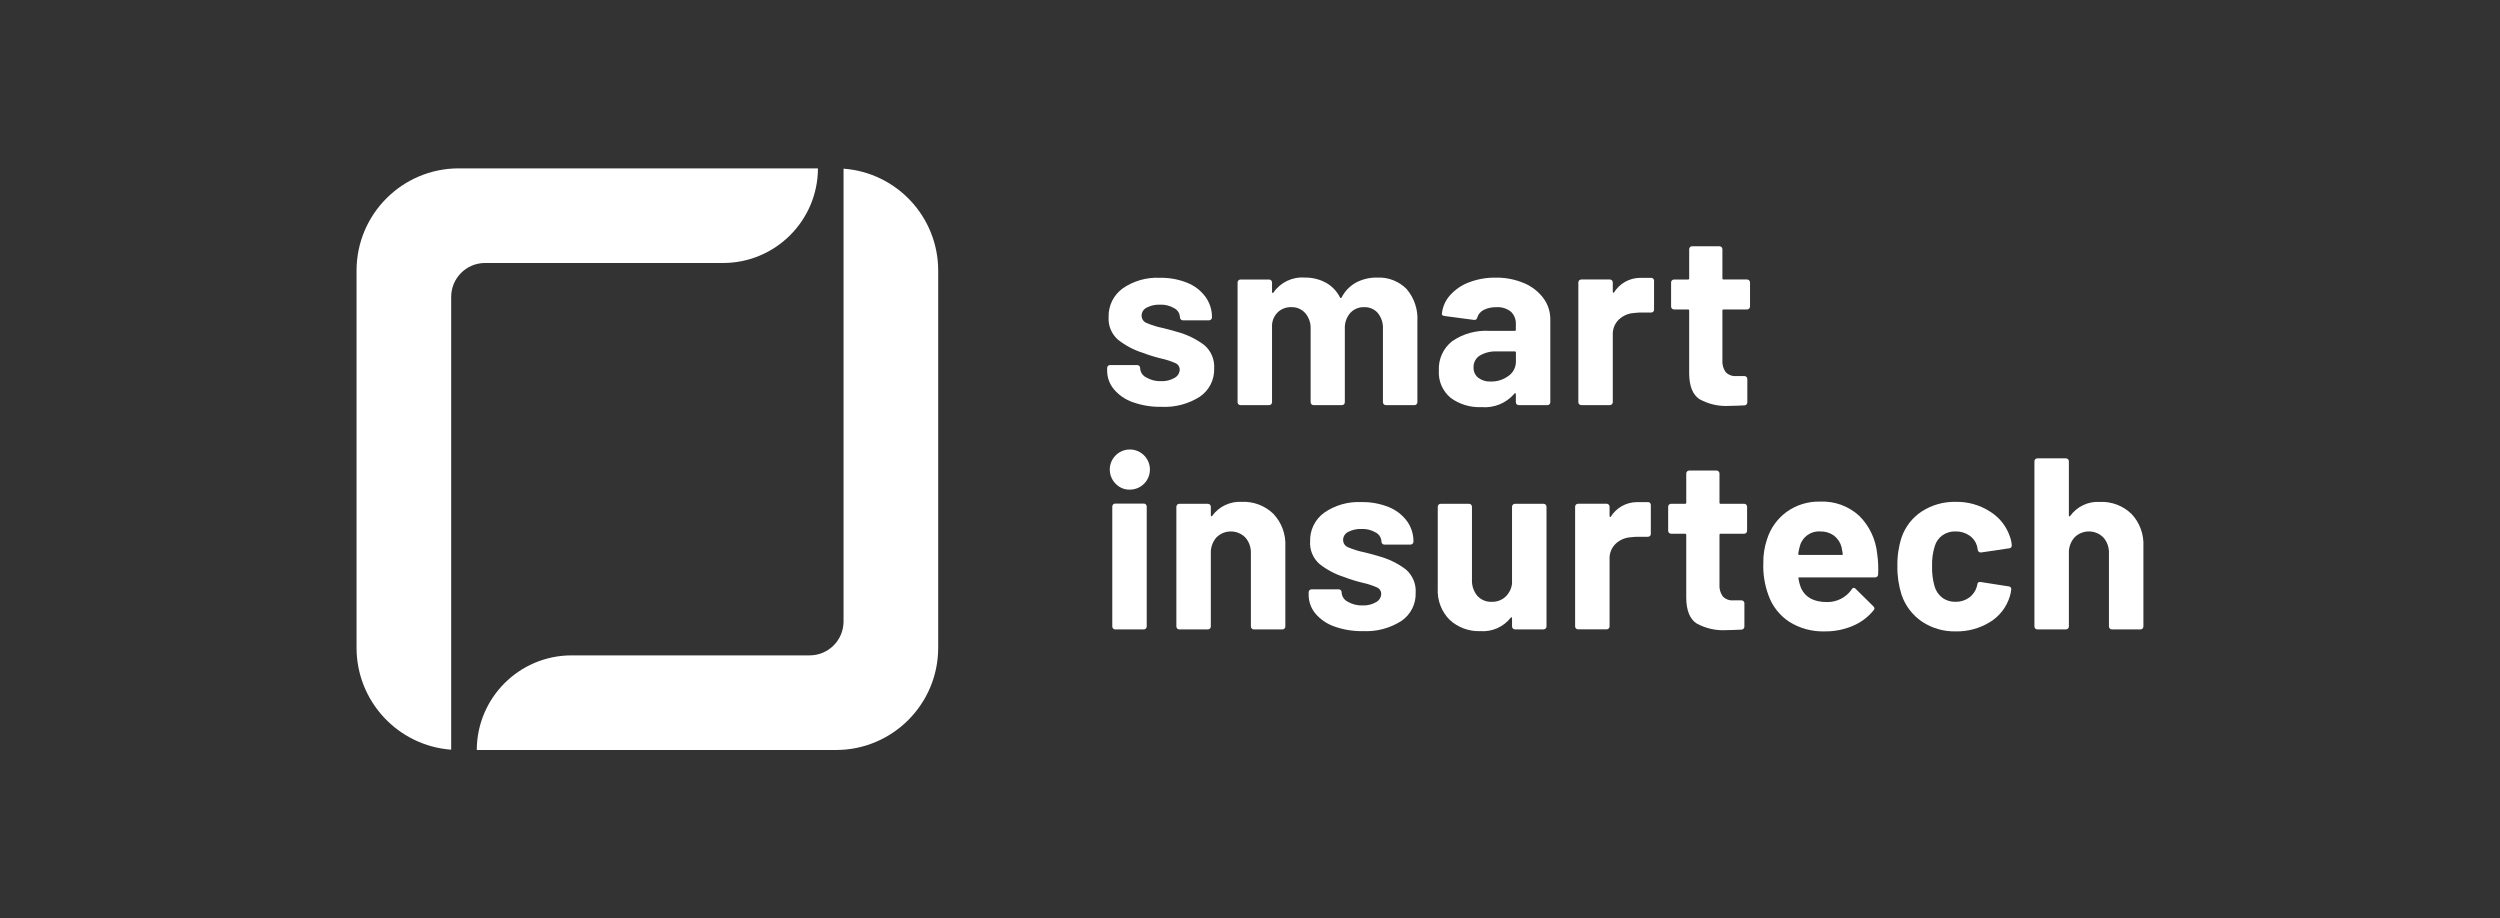 <?xml version="1.0" encoding="UTF-8"?><svg id="uuid-c2afa60e-9c90-4102-b552-2b9963773ffc" xmlns="http://www.w3.org/2000/svg" width="245" height="90" viewBox="0 0 245 90"><rect x="0" y="0" width="245" height="90" fill="#333333" stroke="none"/><defs><style>.uuid-622ca990-aad3-411f-8f80-c4e77aa0ed03{fill:#fff;}</style></defs><g id="uuid-bc9dbed0-f24e-41bb-a7f1-1472d920ef2a"><path id="uuid-b97a1442-f573-4bbe-96d2-e40959434ec8" class="uuid-622ca990-aad3-411f-8f80-c4e77aa0ed03" d="m111.015,39.415c-.721-.25-1.362-.688-1.856-1.269-.43-.518-.664-1.171-.659-1.845v-.24c0-.159.129-.287.287-.287h2.658c.159,0,.287.129.287.287h0v.024c.019.383.244.727.587.898.445.262.956.391,1.473.371.461.021.918-.091,1.317-.323.3-.158.492-.464.503-.802.002-.283-.168-.539-.43-.646-.454-.199-.928-.351-1.413-.455-.602-.145-1.194-.329-1.772-.551-.886-.278-1.714-.717-2.443-1.294-.626-.555-.962-1.368-.91-2.203-.036-1.108.48-2.162,1.377-2.814,1.069-.74,2.353-1.106,3.651-1.041.918-.019,1.831.147,2.682.49.711.285,1.329.762,1.784,1.377.421.585.644,1.29.635,2.011,0,.158-.128.287-.286.287h-2.564c-.158,0-.287-.128-.287-.286v-.002c-.01-.37-.215-.706-.538-.886-.429-.258-.925-.383-1.425-.359-.449-.018-.895.081-1.294.287-.306.145-.501.452-.503.79,0,.318.194.604.49.719.528.223,1.078.392,1.641.503.176.048.375.1.599.154s.461.124.719.204c.969.255,1.88.694,2.682,1.294.673.567,1.037,1.42.981,2.299.041,1.102-.489,2.148-1.401,2.767-1.123.715-2.442,1.063-3.772.994-.954.019-1.903-.135-2.801-.455"/><path id="uuid-e8c8e0f9-d2c2-4bb3-b0e4-43b0f55d42b5" class="uuid-622ca990-aad3-411f-8f80-c4e77aa0ed03" d="m137.85,28.327c.748.877,1.126,2.011,1.054,3.161v7.929c0,.159-.129.287-.287.287h-2.801c-.159,0-.287-.129-.287-.287h0v-7.185c.03-.563-.149-1.118-.503-1.556-.337-.384-.83-.595-1.34-.574-.517-.018-1.016.192-1.366.574-.366.424-.554.973-.526,1.533v7.208c0,.158-.126.287-.284.287h-2.781c-.159,0-.287-.129-.287-.287h0v-7.185c.026-.563-.162-1.115-.526-1.545-.345-.389-.845-.603-1.365-.586-.469-.015-.926.147-1.281.454-.357.33-.575.784-.611,1.269v7.593c0,.158-.126.287-.284.287h-2.805c-.159,0-.287-.129-.287-.287h0v-11.737c0-.158.128-.287.286-.287h2.803c.158,0,.287.126.287.284v.937c-.005.039.014.077.048.096.032.016.064,0,.096-.048.685-.99,1.841-1.545,3.041-1.46.73-.017,1.452.157,2.095.503.593.33,1.073.831,1.377,1.437.048.096.104.096.168,0,.317-.619.814-1.128,1.425-1.46.624-.325,1.32-.49,2.024-.479,1.09-.061,2.153.349,2.921,1.125"/><path id="uuid-da2f2d19-a858-4d80-a81c-e20fe3ddad63" class="uuid-622ca990-aad3-411f-8f80-c4e77aa0ed03" d="m149.344,27.74c.754.313,1.412.821,1.904,1.473.448.602.688,1.333.682,2.084v8.121c0,.158-.126.287-.284.287h-2.805c-.159,0-.288-.128-.288-.287h0v-.791c.005-.039-.014-.076-.048-.095-.032-.016-.064,0-.095.048-.801.936-2.005,1.427-3.233,1.317-1.08.052-2.146-.27-3.017-.91-.792-.658-1.22-1.655-1.153-2.682-.056-1.107.426-2.172,1.294-2.861,1.081-.743,2.38-1.102,3.689-1.018h2.443c.058.008.111-.032.119-.089.001-.01.001-.021,0-.031v-.527c.025-.46-.149-.908-.479-1.23-.406-.324-.919-.482-1.436-.443-.425-.015-.848.076-1.23.264-.305.149-.535.418-.635.742-.018.15-.154.258-.305.24,0,0-.002,0-.003,0l-2.898-.384c-.192-.032-.279-.103-.263-.215.066-.677.347-1.314.802-1.82.51-.569,1.151-1.005,1.868-1.269.83-.313,1.711-.468,2.598-.455.954-.017,1.9.166,2.778.538m-1.509,9.088c.457-.324.726-.852.719-1.413v-.862c.009-.058-.031-.111-.088-.12-.01-.002-.021-.002-.031,0h-1.732c-.591-.033-1.179.108-1.691.407-.395.248-.628.687-.611,1.153-.018.392.151.769.455,1.018.351.263.783.394,1.221.371.628.019,1.244-.176,1.748-.551"/><path id="uuid-cb7769b5-f808-44fe-8a67-91021e20947b" class="uuid-622ca990-aad3-411f-8f80-c4e77aa0ed03" d="m171.418,30.243c-.053.055-.127.086-.204.085h-2.299c-.058-.009-.111.031-.12.088-.002.01-.002.021,0,.031v4.85c-.033.417.082.832.324,1.173.272.278.654.42,1.041.384h.791c.158,0,.287.126.287.284v2.279c.009.163-.116.302-.278.311-.003,0-.006,0-.009,0-.671.032-1.15.048-1.437.048-1.033.071-2.064-.158-2.97-.659-.654-.439-.989-1.265-1.005-2.479v-6.192c.008-.058-.032-.111-.089-.119-.01-.001-.021-.001-.031,0h-1.365c-.158,0-.287-.126-.287-.284v-2.362c-.001-.157.125-.286.283-.287.002,0,.003,0,.005,0h1.365c.058.008.112-.032.12-.09.001-.01.001-.02,0-.03v-2.853c0-.158.126-.287.284-.287h2.685c.158,0,.287.128.287.286v2.851c-.009.058.031.111.088.12.011.002.021.002.032,0h2.299c.158,0,.286.127.287.285v2.361c.002.077-.029.15-.084.204"/><path id="uuid-6b8f9b9b-8755-4214-98b0-2bbce54597fc" class="uuid-622ca990-aad3-411f-8f80-c4e77aa0ed03" d="m109.374,47.446c-.789-.747-.824-1.992-.078-2.781.747-.789,1.992-.824,2.781-.078.789.747.824,1.992.078,2.781-.371.393-.888.615-1.428.616-.506.015-.996-.18-1.353-.538m-.287,14.153c-.055-.053-.085-.127-.084-.203v-11.759c0-.159.129-.287.287-.287h2.801c.158,0,.287.126.287.284v11.762c0,.158-.126.287-.284.287h-2.805c-.077.001-.151-.029-.204-.085"/><path id="uuid-756085f2-a555-4613-a1ff-4550659d52b4" class="uuid-622ca990-aad3-411f-8f80-c4e77aa0ed03" d="m124.79,50.355c.811.856,1.235,2.008,1.173,3.186v7.855c0,.158-.126.287-.284.287h-2.805c-.159,0-.287-.129-.287-.287h0v-7.16c.025-.569-.167-1.125-.538-1.557-.774-.787-2.039-.798-2.826-.024-.008.008-.016.016-.024.024-.371.432-.563.989-.538,1.557v7.16c0,.158-.126.287-.284.287h-2.805c-.159,0-.288-.128-.288-.287h0v-11.735c0-.158.128-.287.286-.287h2.805c.157-.001.286.125.287.283v.843c-.005.039.014.076.048.095.022.015.051.01.066-.012.003-.004.005-.008.006-.012.67-.934,1.773-1.459,2.921-1.389,1.147-.05,2.265.374,3.09,1.173"/><path id="uuid-b3200de4-0a82-478f-be9a-ede9c4da3257" class="uuid-622ca990-aad3-411f-8f80-c4e77aa0ed03" d="m130.762,61.394c-.721-.25-1.361-.688-1.855-1.269-.43-.518-.663-1.171-.658-1.845v-.24c0-.158.126-.287.284-.287h2.66c.158,0,.287.126.287.284v.027c.019.384.243.727.587.898.445.262.956.391,1.473.371.461.021.918-.092,1.317-.324.3-.158.492-.464.503-.802.002-.283-.169-.54-.431-.646-.454-.199-.928-.352-1.413-.455-.602-.145-1.194-.329-1.772-.551-.886-.278-1.714-.715-2.443-1.291-.626-.555-.962-1.368-.91-2.204-.036-1.108.479-2.162,1.377-2.814,1.069-.74,2.353-1.106,3.652-1.041.918-.019,1.831.147,2.682.49.711.285,1.328.762,1.784,1.377.421.586.643,1.29.634,2.011,0,.159-.129.287-.287.287h-2.562c-.158,0-.287-.126-.287-.284v-.003c-.01-.37-.215-.706-.538-.886-.429-.258-.925-.383-1.425-.359-.449-.018-.895.081-1.294.287-.306.145-.501.452-.503.79,0,.318.194.604.491.719.528.224,1.078.392,1.64.503.175.048.375.1.598.154s.461.124.719.204c.97.255,1.881.694,2.684,1.295.672.568,1.036,1.42.98,2.298.04,1.102-.489,2.147-1.401,2.767-1.124.715-2.442,1.063-3.772.994-.954.019-1.903-.135-2.802-.455"/><path id="uuid-efc70902-169b-407a-bf4d-9a36ee7b34fd" class="uuid-622ca990-aad3-411f-8f80-c4e77aa0ed03" d="m148.265,49.457c.053-.055.127-.085.203-.084h2.802c.157-.001.286.125.287.283v11.735c0,.158-.128.287-.286.287h-2.804c-.159,0-.287-.129-.287-.287h0v-.815c0-.048-.016-.077-.048-.084s-.064.012-.095.059c-.712.9-1.825,1.387-2.97,1.3-1.104.041-2.18-.355-2.994-1.101-.815-.815-1.241-1.939-1.173-3.089v-8.002c-.001-.157.125-.286.283-.287h2.782c.157,0,.286.126.287.284v7.164c-.025.565.158,1.119.515,1.557.359.406.884.627,1.425.599.494.018.976-.158,1.341-.491.357-.339.586-.792.646-1.281v-7.544c-.001-.077.029-.15.084-.204"/><path id="uuid-05ad8762-3882-4943-a8b3-796ca243140a" class="uuid-622ca990-aad3-411f-8f80-c4e77aa0ed03" d="m171.132,52.223c-.053.055-.127.086-.204.085h-2.299c-.058-.009-.111.031-.12.088-.002.01-.002.02,0,.031v4.85c-.033.417.082.832.324,1.173.272.278.654.42,1.041.384h.79c.158,0,.287.128.287.286v2.277c.007.163-.12.3-.282.307-.002,0-.003,0-.005,0-.671.032-1.15.048-1.437.048-1.033.071-2.064-.158-2.97-.659-.654-.439-.989-1.265-1.005-2.479v-6.19c.008-.058-.032-.111-.089-.119-.01-.001-.021-.001-.031,0h-1.365c-.158,0-.287-.128-.287-.286v-2.36c-.001-.157.125-.286.283-.287.002,0,.003,0,.005,0h1.365c.058.009.111-.031.12-.088.002-.01.002-.02,0-.031v-2.85c0-.158.126-.287.284-.287h2.685c.158,0,.287.128.287.286v2.851c-.008.058.032.111.089.119.01.001.021.001.031,0h2.299c.157-.001.286.125.287.283v2.363c.002.077-.029.15-.084.204"/><path id="uuid-c6339130-eae9-493d-bb6c-5c1877cc776e" class="uuid-622ca990-aad3-411f-8f80-c4e77aa0ed03" d="m184.055,56.295c.005.154-.115.283-.269.289-.013,0-.026,0-.039-.001h-7.399c-.096,0-.128.04-.096.12.05.328.139.65.264.958.415.894,1.261,1.341,2.536,1.341.963.014,1.87-.453,2.419-1.245.039-.113.162-.172.275-.133.045.016.083.045.11.085l1.724,1.701c.066.054.109.131.12.216-.017.07-.05.135-.095.191-.543.667-1.242,1.19-2.036,1.521-.863.366-1.792.549-2.729.538-1.228.04-2.441-.285-3.485-.934-.95-.623-1.669-1.541-2.047-2.613-.37-1.003-.541-2.069-.503-3.137-.014-.789.107-1.575.358-2.323.334-1.086,1.01-2.035,1.928-2.705.951-.681,2.098-1.035,3.268-1.006,1.415-.066,2.798.433,3.843,1.389,1,.996,1.622,2.308,1.76,3.712.099.674.131,1.355.095,2.035m-7.663-2.801c-.074.252-.13.509-.168.769-.008.058.033.111.091.119.01.001.019.001.029,0h4.144c.096,0,.128-.04.096-.119-.077-.461-.12-.687-.12-.671-.121-.444-.387-.836-.755-1.113-.389-.273-.855-.411-1.33-.395-.915-.064-1.747.528-1.988,1.413"/><path id="uuid-d4d51ea8-dcea-4498-b59c-eb328b9500b6" class="uuid-622ca990-aad3-411f-8f80-c4e77aa0ed03" d="m188.349,60.916c-.934-.639-1.635-1.563-1.998-2.634-.288-.914-.426-1.868-.407-2.826-.019-.942.118-1.881.407-2.778.358-1.052,1.057-1.954,1.988-2.562.991-.637,2.151-.962,3.329-.934,1.192-.024,2.364.309,3.365.958.903.559,1.584,1.414,1.928,2.419.105.277.17.567.191.862v.048c.005.138-.102.255-.24.264l-2.754.407h-.048c-.142.002-.264-.099-.287-.239l-.072-.384c-.116-.421-.38-.787-.742-1.03-.4-.277-.878-.419-1.365-.407-.461-.015-.915.12-1.294.384-.355.261-.616.631-.742,1.054-.199.635-.288,1.299-.264,1.964-.022.663.059,1.325.239,1.964.123.447.388.842.755,1.125.378.278.838.421,1.307.407.466.009.923-.129,1.307-.395.376-.264.65-.649.778-1.09.018-.046.027-.095.024-.144.017-.02.026-.045.024-.071.016-.192.128-.272.335-.24l2.754.431c.138.008.244.125.239.263-.021.244-.07.485-.144.719-.319,1.05-1.014,1.945-1.951,2.515-1.003.617-2.163.933-3.34.91-1.178.029-2.336-.306-3.317-.958"/><path id="uuid-7636b676-e1d8-455e-b123-c08d2a0fc27d" class="uuid-622ca990-aad3-411f-8f80-c4e77aa0ed03" d="m208.88,50.355c.811.856,1.235,2.008,1.173,3.186v7.855c0,.158-.126.287-.284.287h-2.805c-.159,0-.288-.128-.288-.287h0v-7.161c.025-.569-.167-1.125-.538-1.557-.774-.787-2.039-.798-2.826-.024-.008.008-.016.016-.024.024-.371.432-.563.989-.538,1.557v7.16c0,.158-.128.287-.286.287h-2.804c-.159,0-.287-.129-.287-.287h0v-16.189c0-.158.126-.287.284-.287h2.805c.157-.001.286.125.287.283v5.301c-.005.039.014.076.048.095.021.015.05.01.065-.011.003-.004.005-.008.006-.012.67-.934,1.773-1.459,2.921-1.389,1.147-.05,2.265.374,3.09,1.173"/><path id="uuid-81240382-a07c-475e-a368-47c3c256f9af" class="uuid-622ca990-aad3-411f-8f80-c4e77aa0ed03" d="m47.528,25.773c-1.828.005-3.308,1.486-3.313,3.313v44.384c-5.224-.39-9.266-4.739-9.273-9.978V26.508c.006-5.524,4.483-10.001,10.007-10.008h35.209c-.015,5.115-4.158,9.258-9.273,9.273h-23.357Zm35.14-9.243v44.384c-.005,1.828-1.486,3.308-3.313,3.313h-23.358c-5.115.015-9.258,4.158-9.273,9.273h35.211c5.524-.006,10.001-4.483,10.008-10.008V26.508c-.007-5.239-4.049-9.588-9.273-9.978"/><path id="uuid-10115569-3d8b-4cd8-af70-e65ec4b8e7fa" class="uuid-622ca990-aad3-411f-8f80-c4e77aa0ed03" d="m161.821,27.23h-1.119c-1.032.016-1.984.555-2.53,1.43-.008.025-.035.038-.059.03-.004-.001-.009-.004-.012-.006-.034-.019-.053-.057-.048-.096v-.91c.001-.157-.125-.286-.283-.287-.002,0-.003,0-.005,0h-2.801c-.158,0-.287.126-.287.284v11.738c0,.158.128.287.286.287h2.803c.158,0,.287-.126.287-.284v-6.609c-.025-.562.193-1.107.599-1.496.398-.375.915-.599,1.46-.635.224-.032.621-.048.621-.048h1.088c.152,0,.276-.124.276-.276h0v-2.848c0-.152-.124-.276-.276-.276h0"/><path id="uuid-f00378c9-2b17-4b43-9296-3958d5343c3f" class="uuid-622ca990-aad3-411f-8f80-c4e77aa0ed03" d="m161.505,49.208h-1.119c-1.032.016-1.984.555-2.53,1.43-.008.025-.035.038-.059.03-.004-.001-.009-.004-.012-.006-.034-.019-.053-.057-.048-.096v-.91c.001-.077-.029-.15-.084-.204-.054-.055-.128-.085-.204-.084h-2.801c-.158,0-.287.126-.287.284v11.737c0,.158.128.287.286.287h2.803c.158,0,.287-.126.287-.284v-6.609c-.025-.562.193-1.107.599-1.496.398-.375.915-.599,1.46-.635.224-.032.62-.048.62-.048h1.088c.152,0,.276-.124.276-.276h0v-2.848c0-.152-.124-.276-.276-.276h0"/></g></svg>